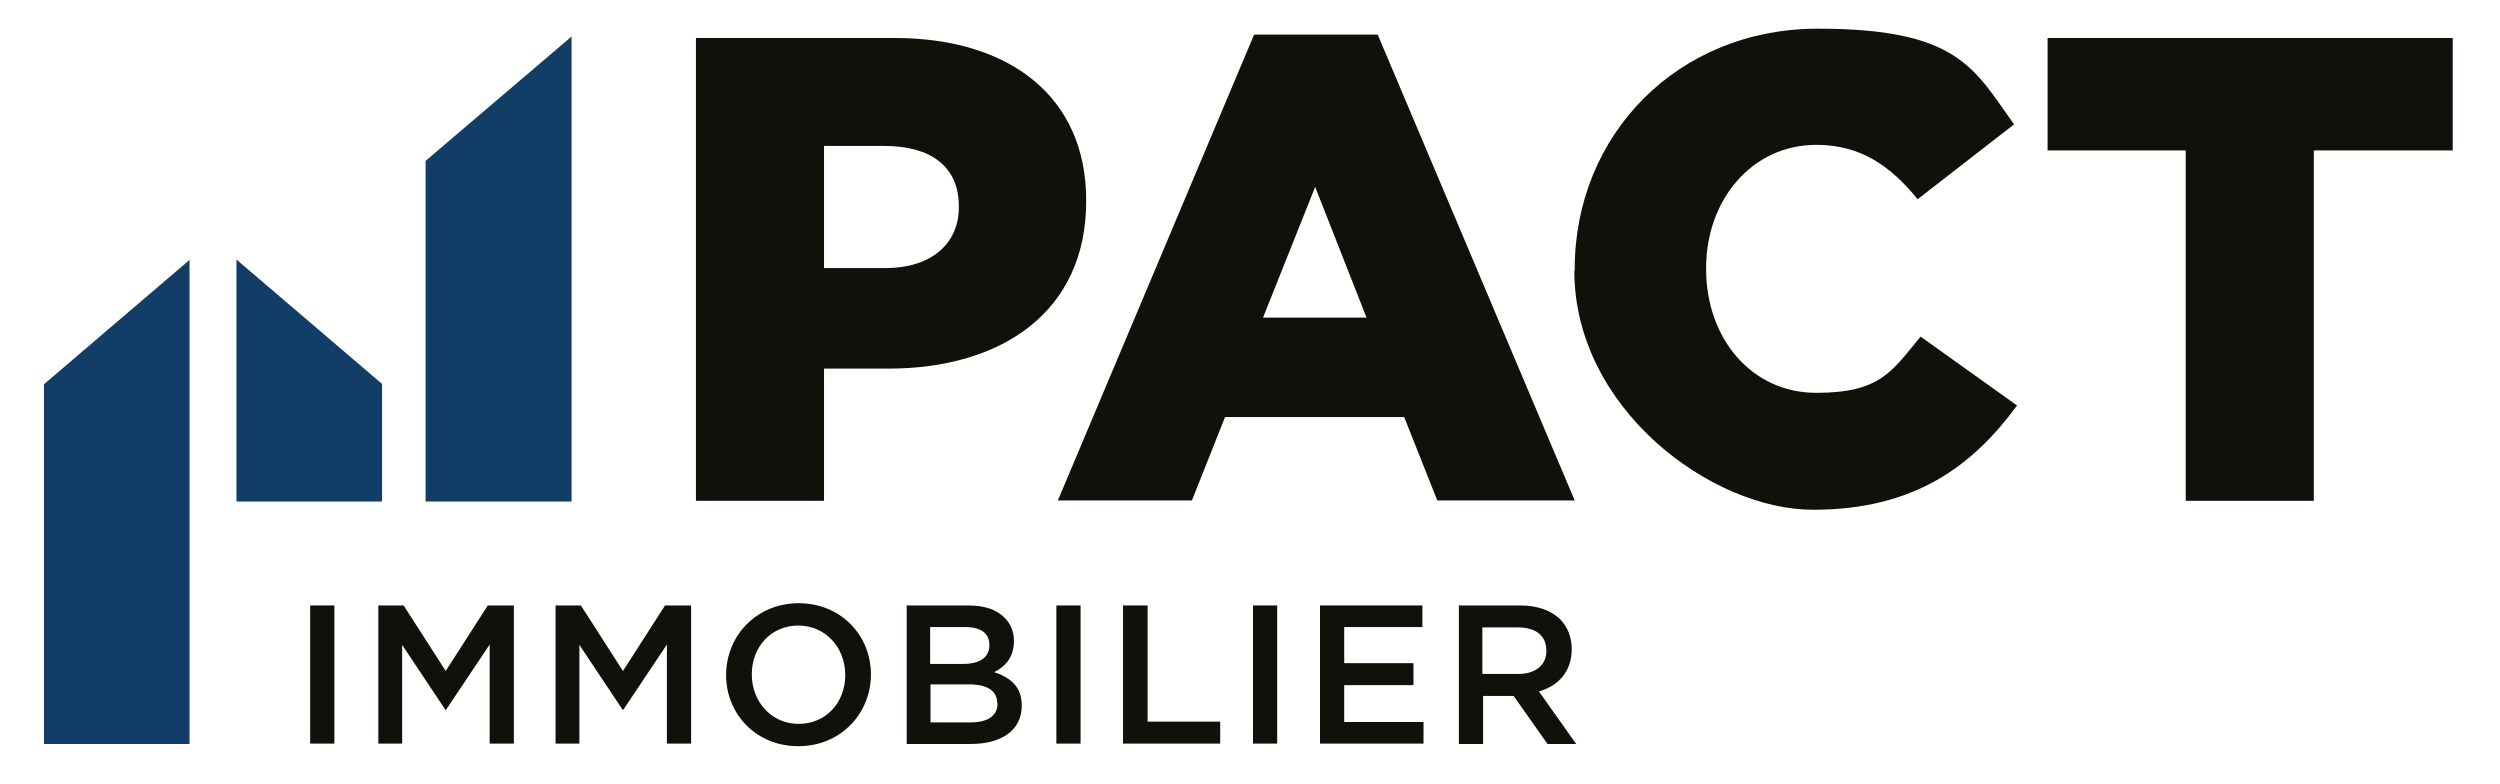 <?xml version="1.0" encoding="UTF-8"?>
<svg xmlns="http://www.w3.org/2000/svg" id="LOGO" version="1.1" viewBox="0 0 671.4 210.5">
  <defs>
    <style>
      .st0 {
        fill: #123d67;
      }

      .st1 {
        fill: #12100b;
      }
    </style>
  </defs>
  <g>
    <g>
      <path class="st0" d="M168.1,46.4"></path>
      <g>
        <polygon class="st0" points="11.8 199.8 50.9 199.8 50.9 69.8 11.8 103.2 11.8 199.8"></polygon>
        <polygon class="st0" points="102.6 134.7 63.5 134.7 63.5 69.7 102.6 103.1 102.6 134.7"></polygon>
        <polygon class="st0" points="114.3 134.7 153.5 134.7 153.5 9.8 114.3 43.2 114.3 134.7"></polygon>
      </g>
    </g>
    <g>
      <path class="st1" d="M186.8,10.2h53.4c31.2,0,51.5,16,51.5,43.5v.4c0,29.5-22.5,44.9-53.2,44.9h-17.2v35.5h-34.4V10.2ZM237.8,72c12.1,0,19.7-6.4,19.7-16.3v-.4c0-10.6-7.6-16.1-19.9-16.1h-16.3v32.8h16.5Z"></path>
      <path class="st1" d="M336.8,9.3h33.2l52.9,125.1h-36.9l-8.9-22.4h-48.1l-8.9,22.4h-36l52.7-125.1ZM367,85.3l-13.8-35.1-14,35.1h27.9Z"></path>
      <path class="st1" d="M422.9,72.7v-.4c0-36.2,27.7-64.6,65.3-64.6s41.9,10.6,52.7,25.7l-25.9,20.1c-7.1-8.7-15.1-14.6-27.2-14.6-17.4,0-29.6,14.9-29.6,33v.4c0,18.6,12.2,33.2,29.6,33.2s20.4-6,28-15.1l25.9,18.5c-11.9,16.2-27.5,28-54.8,28s-64.1-27.2-64.1-64.2Z"></path>
      <path class="st1" d="M587,40.4h-37.1V10.2h108.8v30.2h-37.3v94.1h-34.4V40.4Z"></path>
    </g>
  </g>
  <g>
    <path class="st1" d="M83.3,162.6h6.5v37.1h-6.5v-37.1Z"></path>
    <path class="st1" d="M101.4,162.6h7l11.3,17.6,11.3-17.6h7v37.1h-6.5v-26.6l-11.7,17.5h-.2l-11.6-17.4v26.5h-6.4v-37.1Z"></path>
    <path class="st1" d="M149,162.6h7l11.3,17.6,11.3-17.6h7v37.1h-6.5v-26.6l-11.7,17.5h-.2l-11.6-17.4v26.5h-6.4v-37.1Z"></path>
    <path class="st1" d="M195,181.3h0c0-10.5,8.1-19.3,19.5-19.3s19.4,8.7,19.4,19.1h0c0,10.5-8.1,19.3-19.5,19.3s-19.4-8.7-19.4-19.1ZM227,181.3h0c0-7.3-5.2-13.3-12.6-13.3s-12.5,5.8-12.5,13.1h0c0,7.3,5.2,13.3,12.6,13.3s12.5-5.8,12.5-13.1Z"></path>
    <path class="st1" d="M243.4,162.6h16.7c4.3,0,7.5,1.1,9.7,3.3,1.6,1.6,2.5,3.7,2.5,6.2h0c0,4.6-2.5,7-5.3,8.4,4.4,1.5,7.4,3.9,7.4,9h0c0,6.7-5.5,10.3-13.7,10.3h-17.2v-37.1ZM265.7,173.1c0-3-2.3-4.7-6.5-4.7h-9.4v9.9h8.9c4.2,0,7-1.6,7-5h0ZM267.8,188.8c0-3.2-2.5-5-7.6-5h-10.3v10.2h10.8c4.5,0,7.2-1.7,7.2-5.1h0Z"></path>
    <path class="st1" d="M283.7,162.6h6.5v37.1h-6.5v-37.1Z"></path>
    <path class="st1" d="M301.7,162.6h6.5v31.2h19.5v5.9h-26.1v-37.1Z"></path>
    <path class="st1" d="M336.5,162.6h6.5v37.1h-6.5v-37.1Z"></path>
    <path class="st1" d="M354.5,162.6h27.5v5.8h-21v9.7h18.6v5.9h-18.6v9.9h21.3v5.8h-27.8v-37.1Z"></path>
    <path class="st1" d="M391.7,162.6h16.6c4.7,0,8.3,1.4,10.7,3.7,2,2.1,3.1,4.8,3.1,8h0c0,6.2-3.7,9.9-8.8,11.4l10,14.1h-7.7l-9.1-12.9h-8.2v12.9h-6.5v-37.1ZM407.7,181c4.7,0,7.6-2.4,7.6-6.2h0c0-4.1-2.8-6.3-7.7-6.3h-9.5v12.5h9.6Z"></path>
  </g>
</svg>
